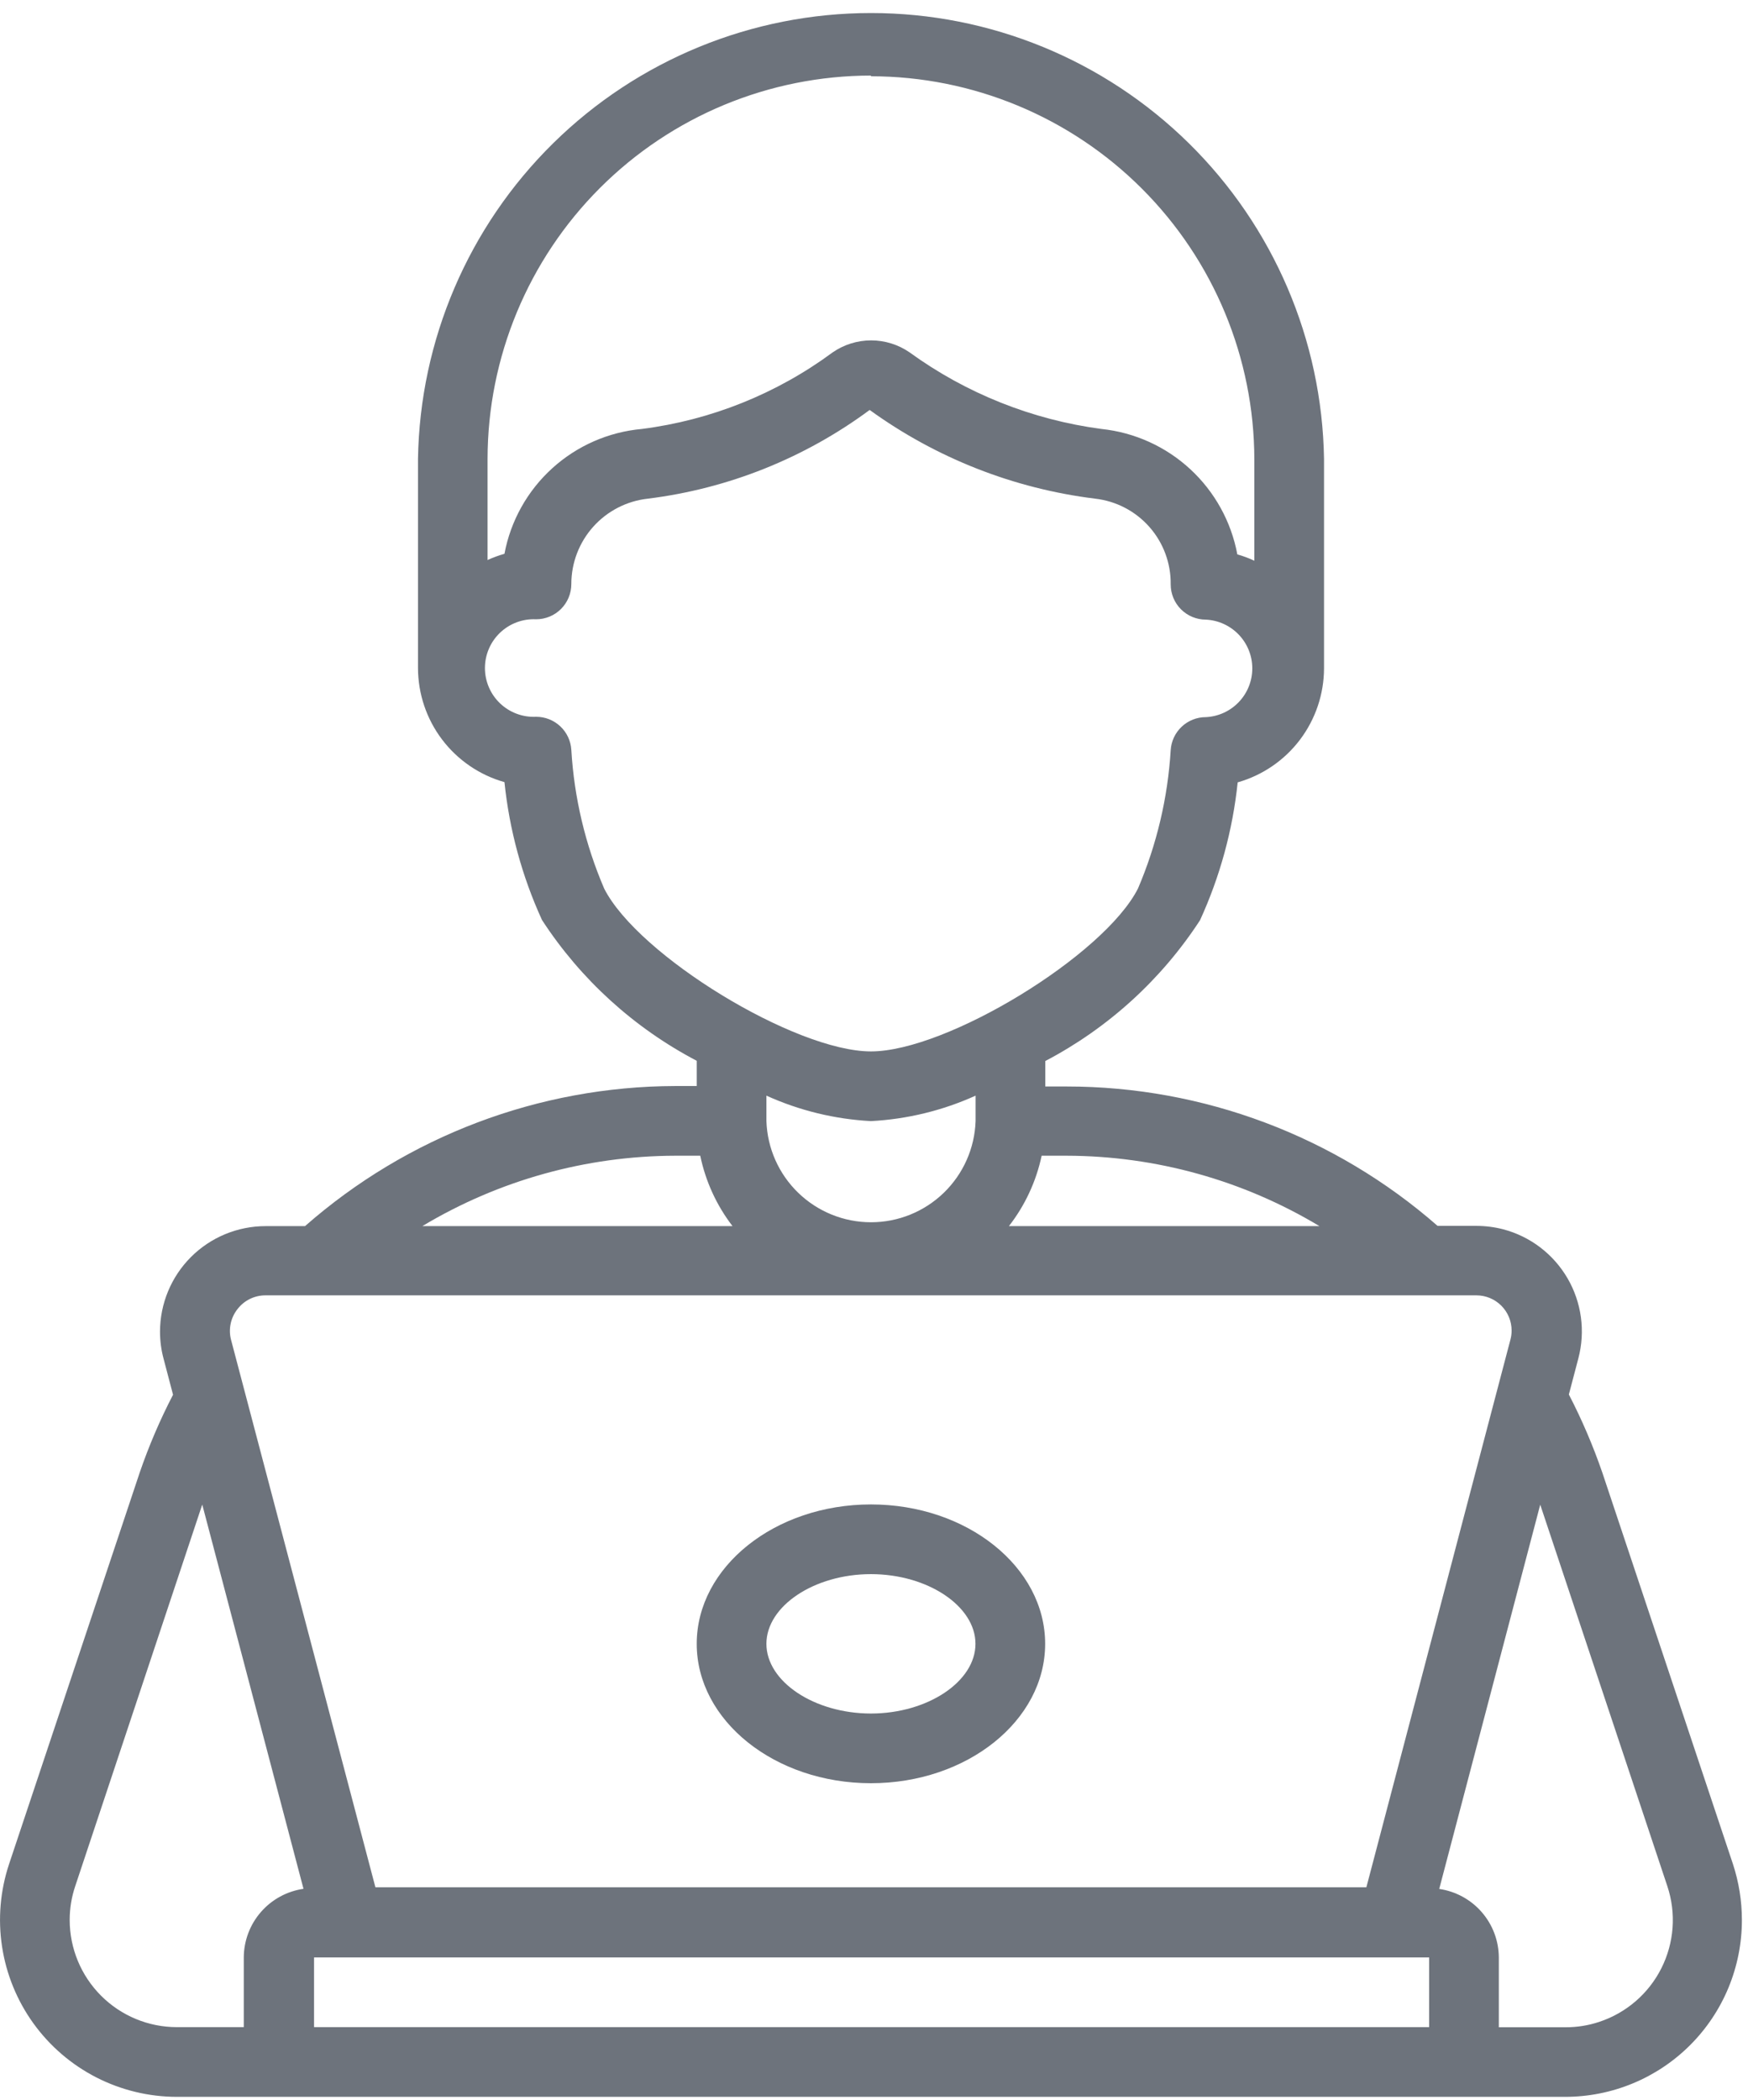 <svg width="149" height="179" viewBox="0 0 149 179" fill="none" xmlns="http://www.w3.org/2000/svg">
<g clip-path="url(#clip0_1533_388)">
<path d="M0.77 158.88C0.018 161.146 -0.186 163.558 0.177 165.918C0.539 168.278 1.456 170.518 2.853 172.454C4.251 174.39 6.088 175.967 8.213 177.055C10.339 178.142 12.692 178.71 15.08 178.71H133.41C135.39 178.711 137.351 178.322 139.18 177.564C141.01 176.807 142.672 175.696 144.072 174.295C145.472 172.895 146.582 171.232 147.338 169.402C148.094 167.571 148.482 165.61 148.48 163.63C148.478 162.016 148.221 160.413 147.72 158.88L136.58 125.5C135.793 123.217 134.841 120.994 133.73 118.85L134.54 115.77C134.841 114.627 134.915 113.435 134.756 112.264C134.597 111.092 134.209 109.963 133.614 108.942C133.018 107.92 132.228 107.026 131.287 106.31C130.346 105.594 129.273 105.071 128.13 104.77C127.385 104.578 126.619 104.481 125.85 104.48H122.54C113.792 96.824 102.564 92.603 90.94 92.6H89.1V90.43C94.451 87.625 98.993 83.493 102.29 78.43C103.992 74.714 105.077 70.745 105.5 66.68C107.617 66.078 109.481 64.803 110.809 63.047C112.137 61.291 112.857 59.151 112.86 56.95V39.11C112.697 28.976 108.556 19.313 101.332 12.204C94.109 5.095 84.38 1.111 74.245 1.111C64.11 1.111 54.381 5.095 47.157 12.204C39.933 19.313 35.793 28.976 35.63 39.11V56.93C35.633 59.133 36.355 61.274 37.684 63.03C39.014 64.785 40.88 66.06 43 66.66C43.419 70.725 44.5 74.694 46.2 78.41C49.496 83.473 54.038 87.605 59.39 90.41V92.56H57.55C45.935 92.592 34.725 96.834 26 104.5H22.64C20.253 104.5 17.963 105.448 16.276 107.136C14.588 108.824 13.64 111.113 13.64 113.5C13.64 114.273 13.74 115.043 13.94 115.79L14.75 118.87C13.641 121.007 12.692 123.223 11.91 125.5L0.77 158.88ZM26.77 172.77V166.83H121.82V172.77H26.77ZM142.13 160.77C142.507 161.91 142.656 163.113 142.568 164.31C142.48 165.508 142.157 166.676 141.617 167.749C141.078 168.821 140.332 169.777 139.423 170.561C138.514 171.346 137.46 171.943 136.32 172.32C135.397 172.627 134.432 172.782 133.46 172.78H127.76V166.84C127.755 165.418 127.24 164.044 126.307 162.971C125.375 161.897 124.087 161.194 122.68 160.99L131.29 128.24L142.13 160.77ZM112.47 104.5H86C87.372 102.737 88.326 100.685 88.79 98.5H90.93C98.52 98.517 105.964 100.59 112.47 104.5ZM74.24 6.5C82.903 6.508 91.209 9.952 97.335 16.077C103.462 22.202 106.909 30.507 106.92 39.17V47.79C106.452 47.57 105.967 47.39 105.47 47.25C104.949 44.458 103.54 41.91 101.453 39.983C99.367 38.057 96.714 36.856 93.89 36.56C87.978 35.776 82.356 33.532 77.53 30.03C76.567 29.366 75.424 29.01 74.255 29.01C73.085 29.01 71.943 29.366 70.98 30.03C66.203 33.56 60.601 35.808 54.71 36.56C51.865 36.816 49.182 37.994 47.069 39.914C44.955 41.835 43.526 44.393 43 47.2C42.507 47.339 42.025 47.516 41.56 47.73V39.11C41.57 30.447 45.017 22.142 51.144 16.017C57.27 9.892 65.576 6.448 74.24 6.44V6.5ZM51.5 75.73C49.889 71.982 48.941 67.982 48.7 63.91C48.654 63.146 48.317 62.428 47.76 61.904C47.202 61.38 46.465 61.089 45.7 61.09C45.137 61.117 44.574 61.031 44.046 60.834C43.518 60.638 43.035 60.336 42.627 59.948C42.219 59.559 41.894 59.092 41.672 58.574C41.45 58.056 41.336 57.498 41.336 56.935C41.336 56.371 41.45 55.814 41.672 55.296C41.894 54.778 42.219 54.311 42.627 53.922C43.035 53.534 43.518 53.232 44.046 53.036C44.574 52.839 45.137 52.752 45.7 52.78C46.495 52.78 47.258 52.464 47.821 51.901C48.383 51.339 48.7 50.575 48.7 49.78C48.699 47.975 49.365 46.233 50.571 44.889C51.776 43.546 53.435 42.695 55.23 42.5C62.075 41.649 68.585 39.045 74.13 34.94C79.796 39.042 86.408 41.642 93.35 42.5C95.138 42.703 96.788 43.563 97.978 44.914C99.168 46.265 99.814 48.01 99.79 49.81C99.79 50.605 100.106 51.369 100.668 51.931C101.231 52.494 101.994 52.81 102.79 52.81C103.856 52.862 104.862 53.323 105.598 54.096C106.335 54.87 106.746 55.897 106.746 56.965C106.746 58.033 106.335 59.06 105.598 59.834C104.862 60.607 103.856 61.068 102.79 61.12C102.024 61.118 101.287 61.41 100.729 61.934C100.172 62.458 99.835 63.176 99.79 63.94C99.543 68.001 98.599 71.989 97 75.73C94.1 81.44 80.7 89.61 74.24 89.61C67.78 89.61 54.39 81.44 51.5 75.73ZM74.24 95.55C77.322 95.388 80.347 94.652 83.16 93.38V95.55C83.082 97.863 82.109 100.055 80.445 101.663C78.782 103.272 76.559 104.171 74.245 104.171C71.931 104.171 69.707 103.272 68.044 101.663C66.38 100.055 65.407 97.863 65.33 95.55V93.38C68.139 94.651 71.16 95.387 74.24 95.55ZM57.55 98.5H59.69C60.142 100.682 61.082 102.733 62.44 104.5H36C42.51 100.592 49.956 98.519 57.55 98.5ZM20.23 111.59C20.511 111.218 20.875 110.916 21.294 110.71C21.712 110.503 22.173 110.397 22.64 110.4H125.85C126.645 110.4 127.408 110.716 127.971 111.279C128.534 111.841 128.85 112.604 128.85 113.4C128.851 113.66 128.818 113.919 128.75 114.17L116.47 160.85H32L19.7 114.21C19.579 113.762 19.565 113.292 19.657 112.838C19.749 112.383 19.945 111.956 20.23 111.59ZM25.87 160.98C24.461 161.184 23.172 161.886 22.238 162.96C21.304 164.033 20.787 165.407 20.78 166.83V172.77H15.08C12.655 172.77 10.331 171.807 8.617 170.093C6.903 168.379 5.94 166.054 5.94 163.63C5.94 162.654 6.098 161.685 6.41 160.76L17.24 128.23L25.87 160.98Z" fill="#6D737C"/>
<path d="M74.239 151.98C82.429 151.98 89.089 146.65 89.089 140.1C89.089 133.55 82.429 128.22 74.239 128.22C66.049 128.22 59.389 133.55 59.389 140.1C59.389 146.65 66.049 151.98 74.239 151.98ZM74.239 134.16C79.069 134.16 83.149 136.88 83.149 140.1C83.149 143.32 79.069 146.04 74.239 146.04C69.409 146.04 65.329 143.32 65.329 140.1C65.329 136.88 69.409 134.16 74.239 134.16Z" fill="#6D737C"/>
</g>
<defs>
<clipPath id="clip0_1533_388">
<rect width="148.48" height="178.21" fill="white" transform="translate(0 0.5)"/>
</clipPath>
</defs>
</svg>
